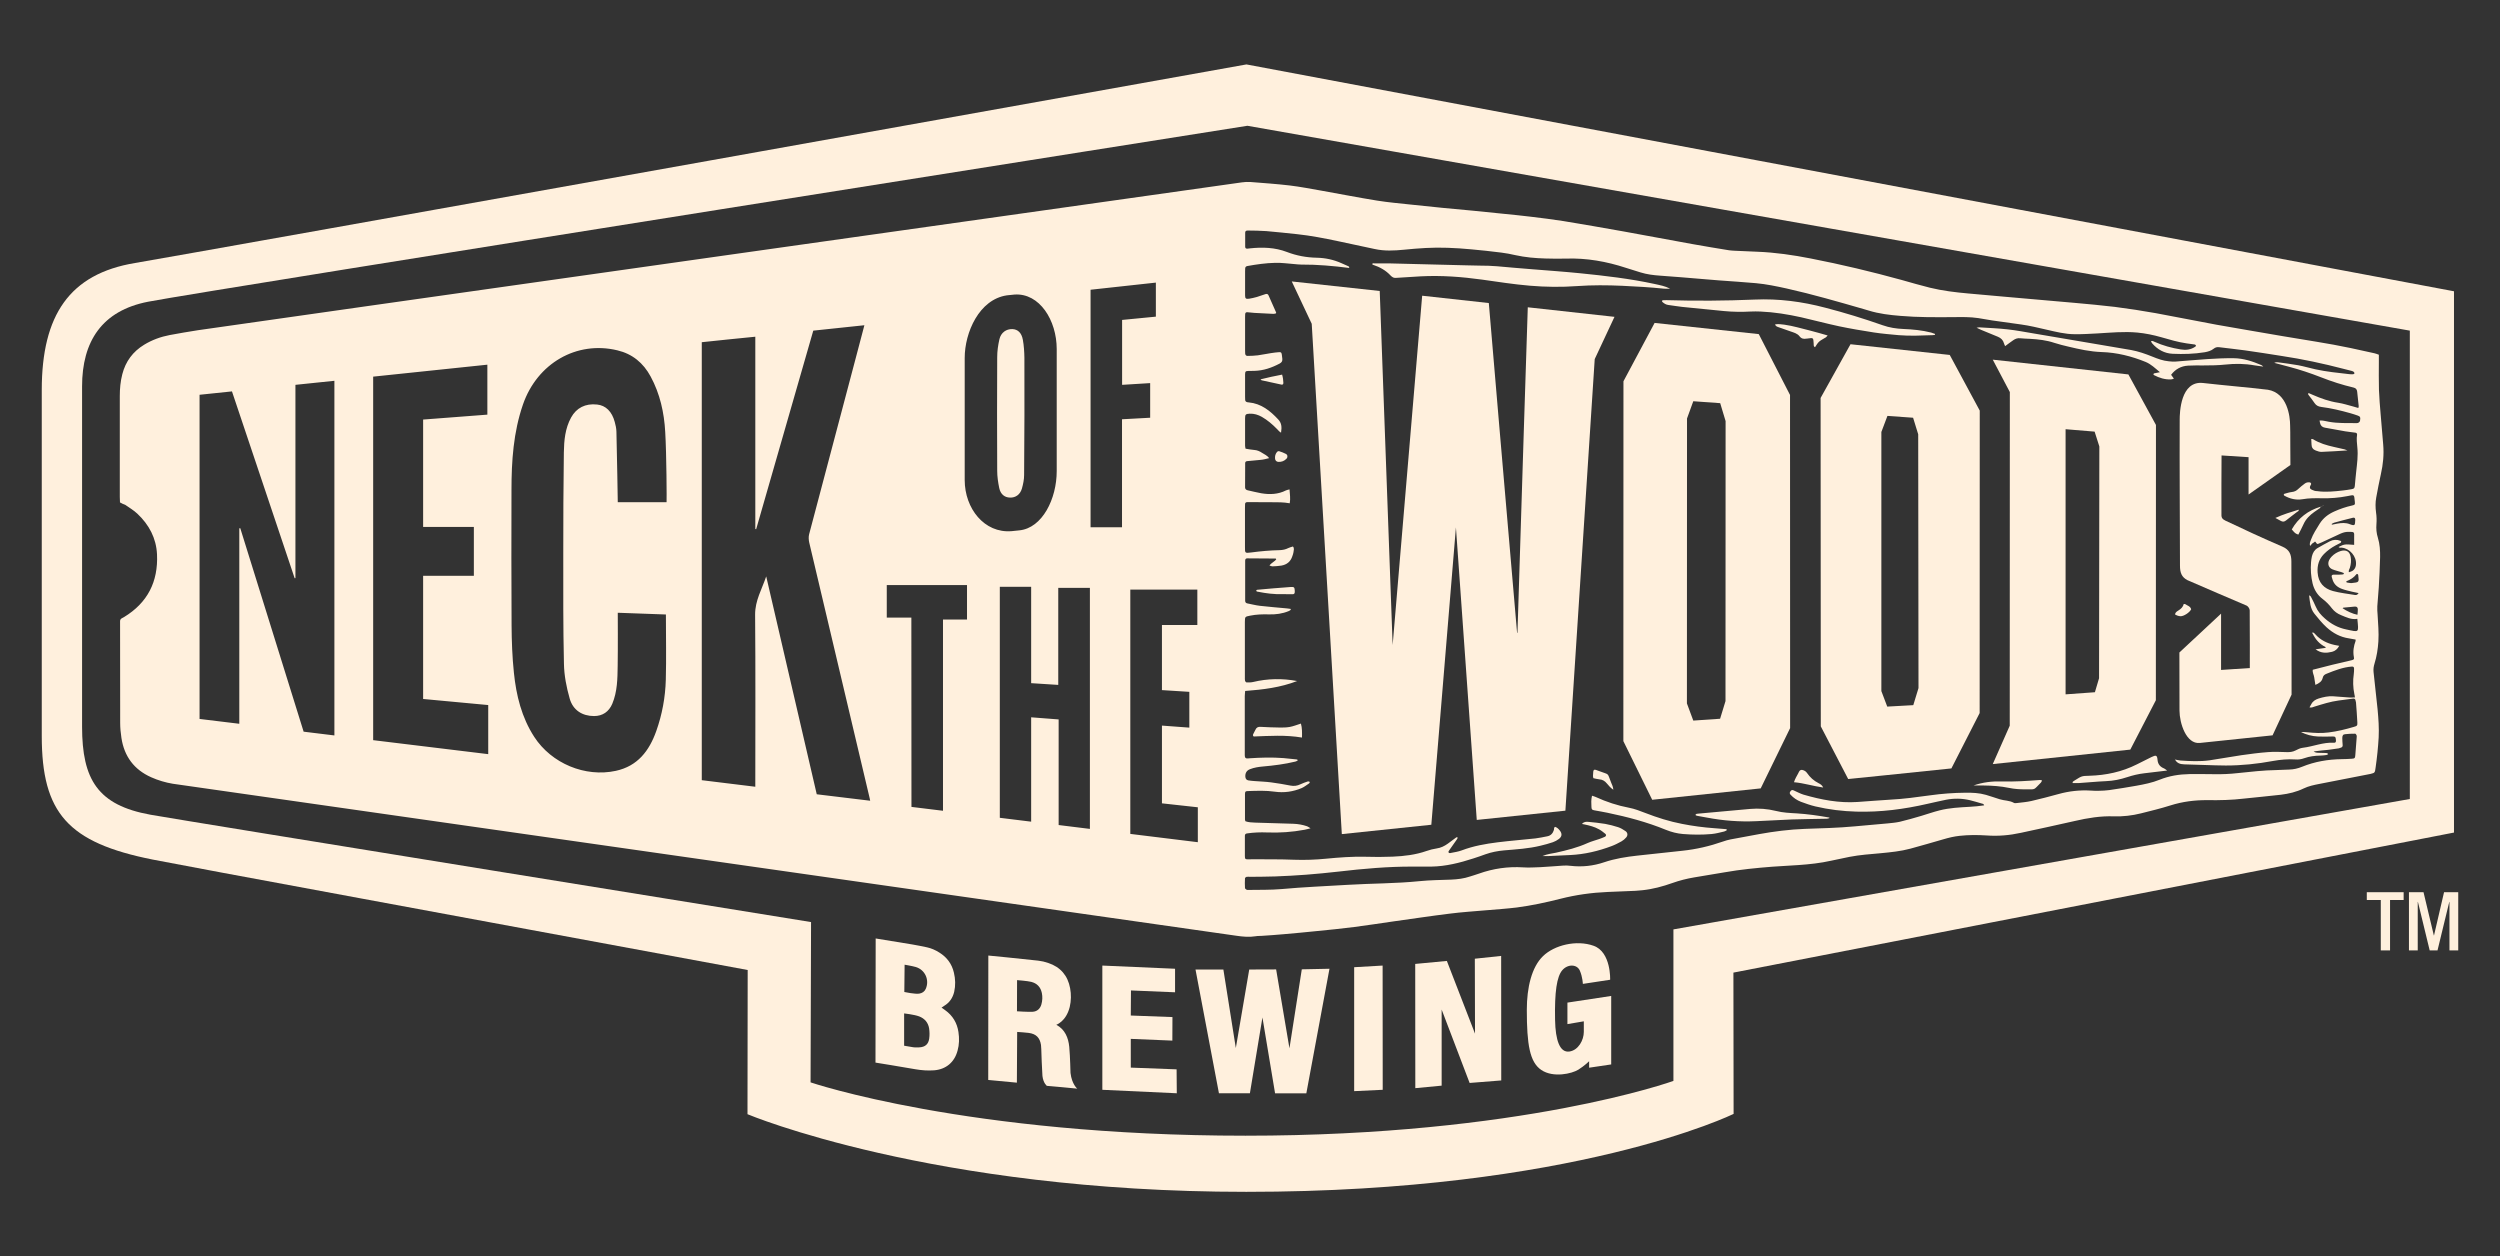<?xml version="1.0" encoding="utf-8"?>
<!-- Generator: Adobe Illustrator 23.1.1, SVG Export Plug-In . SVG Version: 6.00 Build 0)  -->
<svg version="1.1" xmlns="http://www.w3.org/2000/svg" xmlns:xlink="http://www.w3.org/1999/xlink" x="0px" y="0px"
	 viewBox="0 0 2592 1302.5" style="enable-background:new 0 0 2592 1302.5;" xml:space="preserve">
<rect x="0" y="0" width="2592" height="1302.5" fill="#333333" stroke="none"/>
<style type="text/css">
	.st0{fill:#FFF0DD;}
</style>
<g id="Layer_1">
	<g>
		<g>
			<path class="st0" d="M1062.1,371c-0.1-6.2-0.5-12.6-1.6-18.7c-1.3-7.3-5.3-10.9-10.9-11.1c-6.3-0.2-11.8,3.6-13.4,10.5
				c-1.4,6.1-2.3,12.4-2.3,18.6c-0.2,39.3-0.2,78.6,0,117.8c0,6,0.9,12,2.1,17.9c1.4,6.5,5.6,9.8,11.2,9.9
				c5.7,0.2,10.5-3.1,12.3-9.3c1.3-4.6,2.3-9.4,2.3-14.1C1062.1,470.9,1062.3,389.9,1062.1,371z"/>
			<g>
				<path class="st0" d="M976.2,1044.7c1.4,1,2.6,1.9,3.8,2.7c7.8,5.6,12.3,13.2,13.7,22.5c1,6.5,0.9,13-0.9,19.4
					c-3.2,12-11.9,19.4-24.3,20.4c-6.5,0.5-13,0-19.4-1.1c-12.8-2.3-41.4-6.9-41.4-6.9l0.2-128.7c0,0,26.8,4.3,37.9,6.2
					c5.2,0.9,10.3,1.9,15.4,3c4.5,1,8.8,2.9,12.7,5.4c7.9,4.9,13,11.8,15.1,20.8c1.6,6.6,1.8,13.3,0.3,20
					c-1.5,6.2-4.8,11.1-10.3,14.4C978.1,1043.4,977.2,1044,976.2,1044.7z M937.4,1050.7l0,33.5c0,0,3.3,0.5,8.3,1.4
					c2.4,0.5,5,0.4,7.5,0.3c5.9-0.3,9.4-3.2,10.2-9.1c0.5-3.5,0.4-7.1-0.1-10.6c-1-6-4.6-10.2-10.3-12.4
					C948,1051.9,937.4,1050.7,937.4,1050.7z M937.6,1028.5c0,0,11.2,2.4,15.4,1.7c3.1-0.5,5.5-2,6.8-4.9c4.1-9.2-0.6-19.8-10.3-22.7
					c-3.8-1.1-11.6-2.4-11.6-2.4L937.6,1028.5z"/>
				<path class="st0" d="M1054.6,1069.9c-0.1,2.8-0.3,52.6-0.3,52.6l-29.7-2.8l0.1-129c0,0,35.2,3.4,51.7,5.3
					c3.5,0.4,7,1.2,10.4,2.4c12.7,4.2,20.3,13.1,22.7,26.2c1.2,6.4,1.1,13-0.4,19.4c-3.8,15.2-13.8,18.3-13.9,18.5
					c0.1,0.2-0.2-0.1,0,0c9,4.8,12.5,13.5,13.4,22.9c0.6,5.8,0.7,11.7,1,17.6c0.2,3.1,0.1,6.3,0.3,9.4c1.4,11.9,7,16.3,7,16.3
					s-12.5-1.2-16.7-1.6c-4.4-0.4-14.8-1.3-14.8-1.3s-3.7-2.6-4.6-10.3c-0.5-5.9-1.1-24.3-1.2-27.7c0-1.5-0.1-3-0.3-4.4
					c-1.2-7.6-5.1-11.5-12.8-12.5C1062.8,1070.4,1059.1,1070.3,1054.6,1069.9z M1054.4,1048.5c0,0,11.8,0.8,16.3,0.5
					c4.6-0.3,7.7-3.1,9-7.6c1.1-3.9,1.3-7.8,0.5-11.8c-1.3-6.3-5.1-10.1-11-11.6c-4-1-14.7-1.8-14.7-1.8L1054.4,1048.5z"/>
				<polygon class="st0" points="1218.3,1028.8 1172.6,1026.9 1172.4,1052.9 1215.6,1054.5 1215.5,1078.9 1172.4,1077.1 
					1172.4,1106.9 1219.9,1108.7 1220.1,1133.5 1142.9,1129.9 1142.9,1001.1 1218.3,1004.4 				"/>
				<path class="st0" d="M775,1155.2c0,0,0.2-149.6,0.2-149.5c-285.7-53-578.8-106.9-616.9-114.5c-87.9-17.5-115-48.3-115-128.2
					c0-60.1,0-306.7,0-358.6c0-77.8,28.9-120.4,96.6-131.7c48.3-8,1152.4-205.9,1152.4-205.9l1252,235.2v561.2l-747.1,145.2
					l0.2,146.5c0,0-164.4,80.8-505.3,80.8C965.9,1235.7,775,1155.2,775,1155.2z M1293.3,130.4c0,0-1075.5,170.1-1139.6,182.4
					c-48.2,9.3-68.6,41.4-68.6,87.8c0,32.5,0,309.4,0,352.8c0,54.8,16.2,81.4,70.9,91.3c36.3,6.5,684.9,111.3,684.9,111.3
					l-0.5,166.2c0,0,162.2,55.3,450.9,55.3c286.6,0,443.7-56.8,443.7-56.8V963.6l763.5-135.2V342.8L1293.3,130.4z"/>
				<path class="st0" d="M124.4,520.9c-0.1-1.8-0.2-3.7-0.2-5.6c0-34.9,0-69.8,0-104.8c0-7.6,0.7-15.1,2.6-22.5
					c3.4-13.3,11-23.5,22.7-30.6c8.2-5,17.1-8.2,26.4-10c9.7-1.9,19.5-3.4,29.2-5c12.4-2,1075.3-152.5,1082.4-153.3
					c2.9-0.4,5.9-0.6,8.8-0.4c13.6,1.1,27.3,2,40.8,3.6c11,1.3,22,3.5,33,5.4c19.2,3.4,38.4,7.2,57.7,10.3
					c11.8,1.9,23.8,2.9,35.7,4.2c10.7,1.2,21.3,2.2,32,3.3c10.7,1,21.4,2,32,3c10.9,1.1,21.8,2.2,32.6,3.3c9,0.9,18,1.8,27,2.9
					c11.3,1.4,22.5,2.7,33.7,4.5c20.7,3.4,41.4,7,62.1,10.7c24.2,4.3,48.3,9,72.5,13.3c12.4,2.2,24.8,4.3,37.3,6.3
					c2.1,0.3,4.2,0.4,6.3,0.5c7.6,0.4,15.1,0.7,22.7,1c18.8,0.7,37.3,3.4,55.6,7c31.8,6.2,63.2,13.7,94.4,22.3
					c9.7,2.7,19.4,5.6,29.2,8c13.1,3.2,26.4,4.8,39.9,6c11.9,1.1,23.9,2.2,35.8,3.2c6.1,0.5,12.1,1.1,18.2,1.6
					c18.6,1.6,37.3,3.2,55.9,4.9c14,1.3,28.1,2.5,42,4.2c14.2,1.8,28.3,4,42.4,6.5c21.1,3.8,42.1,8.2,63.1,12
					c22.7,4.1,45.5,7.8,68.3,11.8c23.6,4.1,47.3,7.4,70.8,12.4c8.2,1.8,16.4,3.5,24.6,5.4c1.4,0.3,2.8,0.9,4.5,1.5
					c0,2.3,0,4.6,0,6.9c0,9.9-0.2,19.8,0.1,29.6c0.3,8.6,1.1,17.2,1.8,25.8c0.8,10.3,1.8,20.5,2.6,30.8c0.9,10.4-0.1,20.6-2.4,30.7
					c-1.8,8-3.3,16-4.8,24.1c-1,5.2-0.9,10.5-0.2,15.7c0.6,4,0.7,7.9,0.4,11.9c-0.4,4.9,0,9.6,1.5,14.3c2,6.5,2.4,13.3,2.3,20
					c-0.2,10.5-0.8,21-1.4,31.5c-0.4,6.5-1.1,13-1.5,19.5c-0.2,2.9,0.1,5.9,0.3,8.8c0.5,9.2,1.4,18.4,0.8,27.7
					c-0.5,7.8-1.7,15.5-4,22.9c-0.9,2.9-1.3,5.7-1,8.7c1.4,13,2.9,25.9,4.2,38.9c0.9,9.6,1.6,19.3,1.1,29c-0.6,10.5-1.7,21-3.2,31.4
					c-0.1,1-0.3,2.1-0.5,3.1c-0.3,1.3-0.9,2.3-2.3,2.6c-0.8,0.2-1.6,0.5-2.4,0.7c-17.7,3.5-35.4,7-53.2,10.4
					c-5.6,1.1-11,2.2-16.2,4.7c-7.4,3.6-15.4,5.5-23.6,6.5c-12.7,1.5-25.5,2.6-38.3,4c-12.6,1.5-25.1,1.8-37.8,1.6
					c-13.1-0.1-25.9,1.5-38.5,5.5c-10,3.2-20.2,5.6-30.4,8.2c-9.2,2.3-18.7,3.4-28.1,3.1c-13.8-0.5-27.2,1.7-40.5,4.8
					c-18.6,4.3-37.3,8.2-56,12.3c-11.8,2.6-23.7,3.6-35.7,2.7c-9.2-0.6-18.5-0.6-27.7,0.4c-5.7,0.6-11.2,1.9-16.6,3.5
					c-11.5,3.3-23,6.7-34.5,9.8c-10,2.7-20.2,3.7-30.5,4.7c-10.9,1-21.8,1.7-32.6,3.8c-6.4,1.3-12.8,2.6-19.1,4
					c-11.1,2.5-22.4,3.7-33.7,4.5c-9,0.7-18.1,1-27.1,1.7c-16.6,1.3-33.1,2.9-49.5,5.8c-10.6,1.8-21.1,3.6-31.7,5.3
					c-7.7,1.3-15.2,3.2-22.5,5.8c-10.1,3.6-20.5,6.4-31.2,7.5c-2.3,0.2-4.6,0.5-6.9,0.6c-9.7,0.4-19.3,0.8-29,1.2
					c-16.7,0.7-33.1,3-49.2,7.1c-14.9,3.8-29.9,7-45.1,9c-10.6,1.3-21.4,2-32,2.9c-12.6,1.1-25.2,1.9-37.7,3.5
					c-19.6,2.4-39.1,5.4-58.7,8.1c-13.3,1.9-26.6,4-39.9,5.7c-13.1,1.7-26.3,3-39.5,4.3c-11.3,1.2-22.6,2.2-33.9,3.2
					c-7.5,0.7-15.1,1.2-22.6,1.7c-2.1,0.2-4.2,0-6.3,0.4c-6.7,1.1-13.4,0.5-20.1-0.5c-19.1-2.8-1093.5-156.1-1102.8-157.6
					c-7.7-1.3-15.1-3.5-22.3-6.7c-17.8-7.9-28-21.7-30.9-40.8c-0.8-5.2-1.3-10.5-1.3-15.7c-0.1-34.1-0.1-68.2-0.1-102.2
					c0-1.1,0-2.1,0-3.2c0-1.4,0.7-2.4,1.9-3c0.7-0.4,1.5-0.8,2.2-1.2c24.4-14.8,35.5-36.7,34.2-65c-0.8-16.8-8.2-30.7-20.3-42.1
					c-3.8-3.6-8.4-6.3-12.7-9.3C128,522.8,126.3,522,124.4,520.9z M2395.2,566l0.1,0.2c-1.2-2.4,0-4.5,0.7-6.6
					c2.2-6,5.7-11.2,9-16.6c3.7-5.9,8.9-9.9,15.2-12.7c6-2.7,12.1-4.8,18.5-6.2c2.8-0.6,3.1-1,2.8-3.9c-0.9-7.9,0-7.3-7.9-5.8
					c-8.7,1.7-17.5,2.4-26.3,2.2c-6.7-0.1-13.4-0.2-20.1,1c-6.6,1.1-13-0.4-18.8-3.7c-0.3-0.2-0.6-0.6-0.6-1c0-0.3,0.3-0.9,0.6-0.9
					c2.6-0.7,5.2-1.6,7.9-1.9c2.7-0.3,4.7-1.3,6.6-3.2c2.1-2.1,4.5-3.8,6.8-5.6c1.4-1,3-1.4,4.8-1.2c1.2,0.1,2,1.1,1.6,2.1
					c-0.7,1.5-2,3.2-0.6,4.6c1.1,1.1,2.9,1.5,4.4,2.1c0.8,0.3,1.7,0.2,2.5,0.3c9,1.3,18,0.3,27-0.7c2.9-0.3,5.8-0.8,8.7-1.3
					c2.7-0.5,3.1-1,3.4-3.7c0.5-4.8,0.8-9.6,1.4-14.4c0.9-8.4,2.1-16.7,1.2-25.1c-0.4-4.4-1-8.8-0.3-13.2c0.2-1.2-0.5-2-1.7-2.2
					c-3.5-0.5-7.1-0.8-10.6-1.4c-7-1.2-14-2.6-21.1-3.8c-2.8-0.5-4.4-2.1-5-4.9c-0.2-0.8-0.3-1.6-0.5-2.5l-0.2,0
					c1.2,0,2.5-0.1,3.7,0.1c2.1,0.3,4.1,0.8,6.2,1.2c9.4,1.7,18.9,1.3,28.3,1.4c0.6,0,1.3,0,1.9-0.2c0.7-0.3,1.4-0.9,1.8-1.5
					c0.3-0.5,0.3-1.2,0.4-1.8c0.4-2.7,0-3.4-2.4-4.3c-2.6-0.9-5.2-1.8-7.8-2.5c-9.9-2.8-19.9-5.2-30.2-6.5c-2.9-0.4-5.1-1.4-6.8-3.9
					c-1.8-2.8-4-5.4-6-8.1c-0.4-0.6-1.3-1.2-0.3-2.4c1.4,0.6,2.9,1.2,4.4,1.9c8.5,3.7,17.1,6.8,26.4,8.2c5.2,0.8,10.2,2.5,15.3,3.8
					c1.8,0.5,3.6,1.1,5.5,1.6c0.2-0.8,0.5-1.4,0.4-2c-0.5-5-1.1-10-1.6-15c-0.3-2.3-1.3-3.6-3.8-4.2c-11.5-2.7-22.7-6.3-33.6-10.6
					c-11-4.3-22.1-8-33.5-11c-5-1.3-10-2.7-15.1-4c1.3-0.6,2.5-0.8,3.7-0.6c7.1,1,14.2,1.8,21.2,3.1c6,1.1,11.8,2.9,17.8,4.2
					c11.5,2.5,23.2,3.7,34.9,5c1.5,0.2,2.9,0.2,4.4,0.1c0.4,0,1.2-0.6,1.2-1c0-0.5-0.4-1.2-0.8-1.5c-0.7-0.5-1.5-0.8-2.3-1
					c-2.6-0.7-5.3-1.3-7.9-2c-21.4-5.6-42.9-10.2-64.8-13.5c-12.5-1.9-24.9-4-37.4-5.7c-8.9-1.3-18-2.1-26.9-3.3
					c-2.3-0.3-4.1,0.1-5.8,1.5c-2.7,2.2-6,3.1-9.3,3.7c-11,1.8-22.2,2.1-33.3,1.6c-8.6-0.4-15.7-4.4-21.3-10.9
					c-0.5-0.6-0.8-1.4-1.2-2.1c1.6-0.8,2.6,0.2,3.7,0.6c8.7,3.9,17.8,6.4,27.2,7.9c5.4,0.9,10.5,0.3,15.1-2.9c0.3-0.2,0.8-0.8,0.7-1
					c-0.2-0.5-0.6-1.1-1.1-1.2c-2.9-0.5-5.8-0.8-8.7-1.2c-9-1.3-17.6-3.9-26.3-6.4c-8.1-2.3-16.3-4-24.7-4.8
					c-13.9-1.3-27.7,0.1-41.6,0.9c-7.8,0.4-15.5,0.9-23.3,0.8c-9.9,0-19.6-2.5-29.2-4.7c-8.8-2-17.6-4.2-26.5-5.4
					c-10-1.3-20-2.7-30-4.2c-4.8-0.7-9.5-1.7-14.3-2.4c-8.6-1.3-17.2-1.1-25.8-1c-18.3,0.1-36.6,0.3-54.9-1.3
					c-11.1-0.9-22.2-2.2-32.9-5.5c-1.8-0.6-3.6-1.1-5.4-1.6c-26.4-7.6-52.9-15.3-79.7-21.3c-10.5-2.3-21-4.5-31.7-5.5
					c-12.8-1.2-25.6-1.9-38.4-2.9c-6.1-0.5-12.2-1-18.2-1.5c-14.2-1.2-28.5-2.4-42.8-3.4c-7-0.5-13.8-1.3-20.5-3.4
					c-5-1.6-10-3.1-15-4.7c-20.1-6.6-40.7-10.3-62-9.6c-7.1,0.2-14.3,0.1-21.5-0.1c-10.5-0.3-21-1.2-31.3-3.5
					c-4.7-1.1-9.5-2-14.3-2.6c-10.4-1.3-20.9-2.5-31.3-3.4c-8.2-0.8-16.4-1.3-24.5-1.6c-15.2-0.6-30.3,0.5-45.3,2
					c-10.1,1-20.1,1.5-30.2-0.7c-12.9-2.8-25.9-5.6-38.8-8.3c-13.8-2.9-27.6-5.6-41.6-7.1c-10.7-1.1-21.3-2.3-32-3.2
					c-6.5-0.5-13-0.5-19.5-0.6c-1.6,0-2.5,0.7-2.5,2.2c-0.1,4.8-0.1,9.7,0,14.5c0,1.7,0.8,2.2,2.4,2.1c0.8-0.1,1.7-0.3,2.5-0.3
					c13.1-1.4,26-1,38.5,3.8c9.9,3.8,20.2,5.7,30.8,5.9c8.9,0.2,17.5,2,25.7,5.7c2.1,1,4.2,1.8,6.3,2.8c0.8,0.4,2,0.5,1.6,2.1
					c-16.5-2.1-33-3.6-49.7-3.5c-2.3,0-4.6-0.3-6.9-0.5c-6.7-0.5-13.4-1.5-20.1-1.3c-9.7,0.2-19.3,1.6-28.8,3.3
					c-1.5,0.3-2.2,1-2.3,2.5c0,1.1-0.1,2.1-0.1,3.2c0,8.2,0,16.4,0,24.6c0,3.4,0.8,4.1,4.2,3.6c2.7-0.4,5.4-1.1,8-1.8c3-0.9,6-2,9-3
					c1.4-0.4,2.5-0.1,3.1,1.3c2.7,5.9,5.3,11.9,7.9,17.8c0.1,0.2-0.1,0.4-0.2,0.9c-0.9,0.2-1.8,0.6-2.8,0.5c-6.5-0.3-13-0.6-19.5-1
					c-2.5-0.2-5-0.5-7.5-0.7c-1.2-0.1-2,0.6-2.1,1.9c-0.1,1-0.1,2.1-0.1,3.1c0,11.6,0,23.1,0,34.7c0,1.1,0,2.1,0.1,3.2
					c0.1,1.5,1,2.4,2.4,2.4c3.6-0.1,7.1-0.1,10.7-0.6c6-0.8,12-2.2,18-2.9c7.5-0.8,6.4-1.1,7.4,6.3c0.3,2.4-0.5,3.9-2.7,5.1
					c-8.3,4.4-16.9,7.4-26.4,7.6c-2.1,0-4.2,0-6.3,0.1c-2.7,0.1-3.1,0.6-3.2,3.5c0,0.6,0,1.3,0,1.9c0,7.2,0,14.3,0,21.5
					c0,1.1,0,2.1,0.1,3.2c0.1,1.2,0.8,1.9,1.9,2.2c0.6,0.2,1.2,0.3,1.9,0.3c12.8,1.2,22.1,8.7,30.4,17.6c3.4,3.6,4,7.5,3,13.8
					c-1.8-1-2.9-2.5-4.2-3.8c-4.7-4.8-9.8-9.2-15.7-12.6c-3.9-2.2-8.1-3.5-12.6-3.3c-4.1,0.2-4.8,0.8-4.8,4.8
					c-0.1,9.5,0,18.9,0,28.4c0,1,0.3,2,0.5,3.1c3.1,0.5,6,1.1,8.9,1.3c3.1,0.2,5.7,1.3,8.2,3c2.3,1.6,5.2,2.5,7.3,5.5
					c-3.3,0.8-6.1,1.6-9,1.8c-4.6,0.4-9.2,0.9-13.8,1.3c-1.2,0.1-2,0.8-2,2c-0.1,8.4-0.1,16.8-0.1,25.2c0,1.7,1,2.6,2.6,3
					c4.7,1,9.4,2.3,14.1,3.1c8.9,1.5,17.6,1.2,25.8-3c1-0.5,2.2-0.6,3.6-1c0.3,5,1.1,9.5,0.2,14.4c-6.5-1.2-12.8-1.1-19-1.1
					c-7.8,0-15.6-0.1-23.3-0.1c-0.6,0-1.3-0.1-1.9,0c-1.2,0.1-2,0.6-2.1,1.9c-0.1,1.5-0.1,2.9-0.1,4.4c0,13.5,0,26.9,0,40.4
					c0,6-0.2,6.4,6.4,5.5c9.8-1.3,19.6-2.2,29.5-2.4c3.2-0.1,6.2-0.7,9.1-2.2c1.5-0.7,3.1-1.1,4.7-1.6c1.7,1.8,0.8,3.9,0.6,5.9
					c-0.2,1.4-0.7,2.8-1.2,4.2c-1.8,5.6-5.7,8.7-11.3,9.7c-3.1,0.5-6.3,0.7-9.4,0.8c-0.9,0-1.8-0.5-3-0.9c2.1-2.9,5.3-4,7-6.4
					c-0.3-0.5-0.4-0.8-0.5-0.8c-9.9-0.1-19.8-0.2-29.6-0.2c-1.4,0-2.1,0.8-2.1,2.5c0,13.7,0,27.3,0,41c0,0.2,0,0.4,0,0.6
					c0.1,1.4,0.7,2.3,2.2,2.6c4.3,0.8,8.6,2,13,2.5c9.4,1.1,18.8,1.8,28.2,2.7c1.2,0.1,2.5,0.3,3.7,0.5c0.1,0,0.3,0.9,0.1,1
					c-0.6,0.5-1.3,1-2.1,1.3c-6.5,2.7-13.4,3.6-20.4,3.4c-6.5-0.2-13,0-19.5,1.3c-5.4,1.1-5.4,1-5.5,6.4c0,19.1,0,38.3,0,57.4
					c0,1.3-0.1,2.6,0.2,3.8c0.2,0.7,1,1.6,1.5,1.6c2.3,0.1,4.6,0.1,6.8-0.4c15.1-3.6,30.3-3.9,45.7-1c-17.2,6.7-35.4,8.9-53.9,10.3
					c-0.1,2-0.4,3.6-0.4,5.3c0,19.8,0,39.5,0,59.3c0,1.3-0.1,2.6,0.2,3.8c0.1,0.6,0.9,1.4,1.6,1.5c1,0.2,2.1,0,3.1-0.1
					c11.8-0.8,23.5-1.1,35.3-0.2c4.6,0.4,9.2,0.9,13.8,1.4c0.3,0,0.6,0.4,0.9,0.6c-0.1,0.2-0.1,0.5-0.2,0.6c-0.7,0.4-1.5,0.8-2.2,1
					c-11.1,2.7-22.3,4.1-33.6,5.1c-4.6,0.4-9.2,1.1-13.5,2.8c-3.6,1.4-5.1,4.2-4.8,8c0.2,1.9,1.1,3.2,3,3.6c2.1,0.4,4.2,0.5,6.3,0.7
					c5.9,0.5,11.8,0.6,17.6,1.4c6.7,0.8,13.3,2.1,19.9,3.3c3.6,0.7,7,0.3,10.4-1.4c2.4-1.2,5-2,7.6-2.9c0.6-0.2,1.4,0.3,2.1,0.5
					c-0.3,0.5-0.4,1.3-0.9,1.6c-2.4,1.6-4.8,3.5-7.4,4.7c-9.1,3.9-18.5,5.2-28.4,3.8c-4.4-0.6-8.8-0.9-13.2-0.9
					c-4.8-0.1-9.7,0.2-14.5,0.3c-2.4,0.1-2.8,0.4-2.9,3c0,8.8,0,17.7,0,26.5c0,0.6,0.3,1.2,0.5,1.8c3.3,1.2,6.6,1.2,10,1.4
					c13.2,0.4,26.5,0.8,39.7,1.2c4.9,0.2,9.6,1,14.2,2.6c1.1,0.4,2,1.2,3.6,2.1c-2.6,0.6-4.4,1.2-6.2,1.5
					c-12.9,2.4-25.8,3.3-38.9,2.8c-6.9-0.3-13.9,0-20.8,1c-1.5,0.2-2.2,1-2.2,2.5c0,6.9-0.1,13.9,0,20.8c0,3.3,0.4,3.6,3.7,3.6
					c1.3,0,2.5-0.1,3.8-0.1c14.5,0.1,29-0.1,43.5,0.5c11.2,0.4,22.3,0,33.4-1.1c13.4-1.3,26.8-2.3,40.3-2c9.5,0.3,18.9,0.3,28.4-0.1
					c12-0.5,23.9-1.9,35.3-5.9c3.4-1.2,6.9-2.1,10.4-2.6c4.3-0.6,8-2.4,11.5-4.9c2.7-2,5.4-4,8.1-6c0.6-0.4,1.2-1.3,2.3-0.3
					c-0.3,0.7-0.6,1.5-1.1,2.1c-2.5,3.6-5.1,7.2-7.6,10.8c-0.5,0.6-1.1,1.6-0.9,2.2c0.4,1.3,1.8,0.9,2.7,0.7c3.7-0.7,7.5-1.3,11-2.6
					c12.1-4.6,24.7-6.8,37.4-8.4c12.9-1.6,25.9-2.6,38.9-4c4.2-0.5,8.3-1.4,12.4-2.2c3.7-0.7,5.8-3.1,6.9-6.6
					c0.3-1.1-0.2-2.6,1.3-3.2c2.1,0.7,3.6,2.2,4.9,3.9c2.5,3.3,2.2,6.2-1.1,8.7c-1.8,1.4-3.9,2.5-6.1,3.3c-4.2,1.4-8.4,2.6-12.7,3.6
					c-12.5,3.1-25.3,3.8-38.1,4.9c-6.5,0.6-12.9,1.8-19.1,4c-4.2,1.5-8.3,3-12.5,4.3c-14.2,4.6-28.7,8.3-43.8,8.5
					c-6.3,0.1-12.6,0-18.9,0c-25.9-0.1-51.7,2.2-77.4,5.2c-11.1,1.3-22.2,2.3-33.3,3.2c-10.7,0.8-21.4,1.4-32.1,1.8
					c-8.6,0.3-17.2,0.3-25.9,0.4c-1.3,0-2.5-0.2-3.8,0c-0.6,0.1-1.6,0.9-1.7,1.5c-0.2,3.4-0.2,6.7,0,10.1c0,0.6,0.9,1.3,1.5,1.7
					c0.5,0.3,1.2,0.3,1.8,0.3c11.6-0.2,23.2,0.1,34.7-0.9c22.8-2.1,45.7-3,68.6-4.4c24.8-1.5,49.6-1.3,74.3-3.8
					c10.9-1.1,21.8-1.2,32.8-1.6c6.8-0.3,13.4-1.1,19.8-3.3c3-1,6-1.8,9-2.9c14.9-5.3,30.1-7.5,45.9-6.5c5.9,0.4,11.8,0,17.7-0.2
					c7.8-0.4,15.5-1.1,23.3-1.6c2.7-0.2,5.5-0.2,8.2,0.2c11.9,1.4,23.6,0.1,34.8-3.7c11.2-3.8,22.8-5.6,34.5-6.9
					c15.5-1.6,30.9-3.4,46.4-5c14.5-1.5,28.6-4.8,42.3-9.6c2.6-0.9,5.2-1.7,7.9-2.2c9.9-1.9,19.8-3.7,29.7-5.5
					c15.5-2.8,31.2-4.8,47-5.4c17.2-0.6,34.5-1,51.7-2.6c11.5-1.1,23-2,34.6-3.1c4.2-0.4,8.4-0.8,12.5-1.7c7.3-1.7,14.6-3.9,21.9-6
					c6.5-1.9,12.8-4.2,19.3-5.8c10.2-2.6,20.8-3.1,31.3-3.7c5-0.3,9.9-0.7,14.9-1.5c-0.4-1.5-1.6-1.7-2.5-1.9
					c-4-1.2-8.1-2.4-12.1-3.4c-8.3-2-16.7-2.1-25-0.5c-6.4,1.3-12.7,2.8-19.1,4.2c-24.3,5.6-48.8,8.8-73.8,8.1
					c-14.3-0.4-28.5-2.1-42.5-5.4c-5.1-1.2-10.1-3-15-4.8c-4.1-1.6-7.8-4.1-10.8-7.4c-1-1.1-1-2.2-0.1-3.4c1.1-1.4,1.7-1.7,3.2-1.1
					c3.5,1.5,6.8,3.4,10.4,4.5c18.3,5.3,36.8,8.9,55.9,7.6c11.3-0.7,22.6-1.8,34-2.4c13.9-0.7,27.6-2.6,41.4-4.5
					c12.1-1.7,24.3-2.6,36.5-2.7c7.1-0.1,14.3,0.2,21.3,2.2c4.8,1.4,9.6,3.1,14.4,4.6c4.8,1.5,10,1.1,14.6,3.7
					c0.8,0.5,2.1,0.3,3.1,0.2c5-0.6,10.1-1,15-2.1c9.4-2.2,18.8-4.6,28.1-7.2c11.1-3.1,22.3-4.3,33.7-3.6c2.7,0.2,5.5,0.3,8.2,0.2
					c3.6-0.1,7.2-0.2,10.7-0.7c9.4-1.4,18.7-2.8,28-4.5c8.3-1.5,16.5-3.1,24.4-6.3c9.9-4,20.2-5.6,30.8-5.8c8.8-0.1,17.7,0,26.5,0.1
					c7.8,0.1,15.5-0.2,23.3-1.1c13.6-1.4,27.2-3,40.9-3.2c4.2,0,8.4-0.5,12.6-0.5c4.7-0.1,9.1-1.1,13.5-2.9
					c13.2-5.4,27-7.7,41.2-7.9c3.4,0,6.7-0.2,10.1-0.4c3.2-0.2,3.7-0.6,3.9-3.7c0.5-6.1,0.9-12.2,1.4-18.2c0.1-0.8,0.2-1.8-0.1-2.5
					c-0.2-0.6-1-1.6-1.5-1.6c-3.4,0-6.7,0.1-10.1,0.5c-2.4,0.2-3.1,1.2-3.2,3.9c0,2.5,0.2,5,0.4,7.6c0.1,1.2-0.6,2-1.6,2.4
					c-0.8,0.3-1.6,0.6-2.4,0.8c-3.5,0.5-7.1,1.1-10.6,1.5c-4.9,0.5-9.8,0.9-15.5,1.7c1.8,1.3,3.1,1.3,4.3,1.4c1.3,0,2.5,0.1,3.8,0.1
					c1.3,0,2.5,0,3.8,0.1c1.1,0.1,2.4-0.2,3.2,1.2c-0.7,0.4-1.2,0.8-1.8,0.9c-2.1,0.3-4.2,0.6-6.3,0.6c-5.7,0.1-11.3,0.8-16.7,2.7
					c-3,1.1-6.1,1.6-9.3,1.3c-7.8-0.5-15.5,0.2-23.2,1.6c-16.2,3-32.4,4.7-48.9,4.7c-14.3-0.1-28.6-0.9-42.9-1.2
					c-4.5-0.1-7.7-1.2-9.8-5.1l0.2,0.1c1.8,0.3,3.7,0.9,5.5,1c10.1,0.7,20.2,1.2,30.2-0.2c11-1.6,22-3.7,33-5.3
					c9.1-1.3,18.3-2.5,27.5-3.2c6.5-0.5,13-0.2,19.5,0c3.2,0.1,6.2-0.2,9.1-1.7c2.4-1.3,5-2.5,7.6-2.8c10.8-1.3,21.1-5.9,32.2-5.2
					c1.8,0.1,2.3-0.8,2.1-2.9c-0.3-3.3-0.7-3.6-3.8-3.6c-5,0.1-10.1,0.3-15.1,0c-6.1-0.3-11.9-1.9-17.4-4.6c2.1-0.2,4.1,0,6.2,0.2
					c7.6,0.8,15.1,1.2,22.7,0.2c8.8-1.1,17.3-3.2,25.8-5.7c3.5-1,4-1.3,3.8-4.7c-0.3-6.9-0.9-13.8-1.4-20.7
					c-0.1-0.8-0.4-1.6-0.6-2.5c-0.3-1.2-1.2-1.7-2.4-1.5c-5,0.6-10,1.3-15,2c-8.6,1.1-16.8,3.8-25,6.3c-1.6,0.5-3.1,1.4-5.2,0.8
					c0.7-1.2,1.3-2.1,1.8-3.2c1.6-3.2,4.3-4.9,7.7-6c4.9-1.5,9.8-2.6,14.9-2.3c5.9,0.4,11.7,0.9,17.6,1.3c1.6,0.1,3.2-0.1,5.1-0.1
					c-0.2-1.5-0.3-2.5-0.6-3.5c-1.4-6.9-1.6-13.8-0.6-20.7c0.3-1.9,0.3-3.8,0.3-5.7c0-1.6-0.7-2.2-2.4-2.1c-9.1,0.7-17.6,4-26,7.4
					c-2.1,0.8-3.6,1.9-4.1,4.3c-0.9,3.9-3.9,5.7-7.6,7.3c-0.4-2.8-0.9-5.2-1.2-7.7c-0.3-2.6-2-5-1.5-8c7-1.8,13.7-3.5,20.4-5.2
					c6.5-1.6,13.1-3,19.6-4.6c2.6-0.6,3.1-1.1,2.6-3.4c-1.1-5.8-0.2-11.3,1.8-16.7c0.1-0.4,0-0.8,0-1.4c-2.2-0.4-4.5-0.9-6.7-1.2
					c-9.1-1.3-16.7-5.4-23.4-11.5c-4.7-4.3-8.6-9.2-12.6-14.1c-4.5-5.6-4.6-12.2-5.5-19c1.7,0.4,1.9,1.5,2.4,2.4
					c1.5,3,3.1,6,4.4,9.1c2.1,5,5.5,8.9,9.5,12.4c6.4,5.7,13.7,9.7,22.2,11.4c13.8,2.9,12.9,3.9,11.5-11c-6.1,1.1-11.4-1.6-16.8-3.8
					c-3.8-1.5-7-3.8-9.5-7c-2.8-3.7-6-7-9.7-9.8c-5.4-4-8.8-9.6-10.4-16.1c-1.7-7.2-2.2-14.5-1.6-21.9c0.2-2.1,0.4-4.2,0.9-6.2
					c0.9-3.6,2.6-6.7,5.9-8.6c4.2-2.4,8.4-4.8,12.7-7c3.5-1.8,7.3-2,11-0.5c0.3,0.1,0.9,0.6,0.8,0.8c-0.2,0.5-0.4,1.2-0.9,1.4
					c-1.6,0.9-3.4,1.7-5,2.6c-4.4,2.4-8.5,5.3-12.1,9c-5.1,5.3-7,11.6-6.5,19c0.7,10.6,6.5,16.7,16,19.3c7.5,2,15.3,2.8,22.9,4.1
					c1.4,0.2,2.6-0.4,3.6-2c-2.5-0.5-4.6-0.9-6.6-1.4c-3.5-0.9-7-1.6-10.3-2.8c-4.6-1.6-8.2-4.4-9.9-9.1c-2.1-5.8-1.5-6,3.8-5.8
					c2.1,0.1,4.2-0.1,6.3-0.2c0.4,0,0.8-0.2,1.2-0.4c0.1-0.1,0.1-0.4,0.2-0.6c0-0.2,0-0.5-0.1-0.5c-0.7-0.3-1.5-0.6-2.3-0.9
					c-3.2-1-6.5-1.7-9.6-3c-3.9-1.7-5.1-5.7-3.2-9.6c0.6-1.3,1.6-2.5,2.6-3.6c2.7-2.8,5.9-4.7,9.6-5.8c5.5-1.5,9.1,0.6,10.1,6.2
					c0.7,3.8,0.3,7.5-0.8,11.2c-0.5,1.5-1.6,2.9-1.1,4.7c3.3-1,4.2-1.5,5.4-2.9c1.3-1.5,1.9-3.3,2-5.2c0.7-8.3-6.4-16.6-14.8-17.4
					c-1-0.1-2.3,0.5-3.3-0.7c6.2-3,6.2-3,16.2-2.2c0-2.5,0-5,0-7.5c0.1-6.1,0.6-6-6.3-6c-2.8,0-5.4,0.8-7.9,1.9
					c-6.5,3-12.9,6-19.4,9c-1.3,0.6-2.7,1.2-4.1,1.7c-0.4,0.1-1.1-0.4-1.4-0.8c-1.4-2.1-1.4-2.1-2.5-0.8
					C2397.5,563,2396.4,564.5,2395.2,566z M2417.4,543.3c0.1,0.2,0.2,0.5,0.4,0.7c1.8-0.4,3.6-0.7,5.5-1.1c4.4-0.8,8.9-1.1,13,0.6
					c6,2.3,5.2,0.3,5.6-4.2c0-0.2,0-0.4,0-0.6c0-1.5-0.8-2.3-2.4-1.9c-6.5,1.6-13,3.3-19.4,5.1
					C2419.1,542.1,2418.3,542.8,2417.4,543.3z M2444.2,637.4c0.2-1.9,0.4-3.7,0.4-5.5c0-2.1-1-3.1-3.1-3c-3.9,0.3-7.8,0.7-11.8,1.1
					c-0.3,0-0.6,0.4-0.9,0.6C2433,633.6,2439.4,636.5,2444.2,637.4z M2432.6,602.7c0.1,0.4,0.2,0.8,0.4,1.2c1.8,0.2,3.7,0.8,5.4,0.6
					c7.5-0.8,7.6-0.7,6.6-8.3c-0.1-0.9-1.3-1.5-1.8-0.9C2440.5,598.8,2436.8,601.1,2432.6,602.7z M1715.4,294.4
					c-25.5-5.5-51.4-8.5-77.3-11.1c-16.7-1.7-33.5-2.8-50.3-4.2c-6.1-0.5-12.2-1-18.2-1.5c-11.7-1.1-23.4-2.3-35.2-2.2
					c-4.6,0-9.3-0.2-13.9-0.3c-26.5-0.7-53-1.4-79.5-2c-5.3-0.1-10.5-0.1-15.8,0c-0.8,0-2.1-0.6-2.6,0.8c0.4,0.3,0.7,0.5,1.1,0.7
					c6.9,2.3,13.1,5.7,18.1,11.1c0.4,0.5,0.9,0.8,1.4,1.2c1.2,1,2.6,1.3,4.1,1.2c8.6-0.6,17.2-1.1,25.8-1.6
					c21.3-1.1,42.5,0.5,63.5,3.4c16.4,2.3,32.8,4.9,49.4,6.3c16.4,1.4,32.8,1.6,49.2,0.4c15.6-1.1,31.1-1,46.7-0.3
					c14.5,0.7,29,1.5,43.4,3c2.1,0.2,4.2,0,6.3,0C1726.4,296.6,1720.9,295.6,1715.4,294.4z M2006.2,346.2c-1.3-0.5-2.6-1-4-1.4
					c-9.4-2.4-19-3.3-28.7-3.7c-7.4-0.3-14.6-1.4-21.6-3.9c-19.6-6.9-39.5-13-59.6-18.2c-23.9-6.3-48.2-9.5-73-8.4
					c-30.5,1.3-61,1.5-91.5,0.6c-1.3,0-2.5,0-3.8,0.1c-0.3,0-0.8,0.4-0.8,0.7c-0.1,0.3,0.1,0.8,0.4,1.1c1.7,1.5,3.6,2.8,6.1,3.1
					c4.8,0.6,9.6,1.5,14.4,2c14.4,1.5,28.9,2.8,43.3,4.3c9.2,0.9,18.5,1,27.7,0.5c3.4-0.1,6.7-0.2,10.1,0c14.3,0.6,28.4,2.9,42.4,6
					c13.1,3,26.1,6.5,39.2,9.3c11.9,2.5,23.9,4.5,36,6.4c8.5,1.3,17.1,2,25.7,2.8c11.8,1,23.5,0.4,35.3,0c0.8,0,1.7-0.2,2.5-0.3
					C2006.1,346.9,2006.1,346.6,2006.2,346.2z M2087.4,352.7c2.2-1.5,4.4-2.3,7.1-2c3.3,0.4,6.7,0.4,10.1,0.6
					c8.6,0.5,17.1,1.4,25.4,4.2c4.8,1.6,9.7,2.7,14.6,3.9c11.2,2.7,22.6,5.2,34.2,5.6c16,0.5,31.2,4.3,45.9,10.3
					c5.5,2.3,9.7,6.4,14.7,10.6c-2.5,0.5-4.2,0.8-6,1.2c-0.3,0.1-0.7,0.5-0.7,0.9c-0.1,0.3,0.2,0.8,0.5,0.9
					c5.5,2.9,11.2,4.7,17.5,4.5c1,0,1.9-0.4,3.2-0.8c-1.1-1.5-1.9-2.7-2.9-4c4.5-5.9,10.4-9.1,17.7-9.5c5.2-0.3,10.5-0.2,15.8-0.2
					c7.6,0,15.1-0.1,22.7-0.9c10.1-1.1,20.2-1,30.2,0.8c2.8,0.5,5.6,0.8,9.2,1.3c-1.1-0.9-1.5-1.4-2.1-1.6c-9.1-3.9-18.5-7-28.6-7.1
					c-9-0.1-18.1,0.3-27.1,0.9c-11.1,0.7-22.2,1.8-33.3,2.6c-2.3,0.2-4.6-0.1-6.9-0.3c-5.9-0.5-11.5-2.6-16.9-4.8
					c-7.2-2.9-14.5-5.5-22.2-6.9c-14.9-2.6-29.8-5.1-44.7-7.6c-18.6-3.2-37.3-6.4-55.9-9.5c-9.1-1.5-18.2-3.3-27.4-4.3
					c-9.8-1.1-19.7-1.5-29.6-2.1c-0.5,0-1.1,0.2-2.6,0.4c2.1,1,3.4,1.6,4.7,2.2c5.8,2.4,11.7,4.8,17.5,7.2c3.1,1.3,5.3,3.4,6.2,6.7
					c0.2,0.8,0.6,1.5,1.2,3C2081.9,356.5,2084.7,354.7,2087.4,352.7z M1790.1,859.7c-4.2-0.3-8.3-0.7-12.5-1
					c-11.3-0.8-22.6-2.3-33.7-4.5c-13-2.5-25.6-6.5-38-11.3c-5.5-2.1-11-4.3-16.8-5.4c-12.1-2.3-23.6-6.1-34.7-11.2
					c-1.1-0.5-2.3-0.8-3.8-1.3c-1,4.1-0.8,7.8-0.6,11.5c0.1,2.7,0.5,3.2,3.3,3.7c4.3,0.8,8.7,1.5,13,2.4c20.8,4.3,41.3,9.7,61,17.8
					c5.7,2.3,11.6,3.8,17.7,4.3c9.9,0.8,19.8,0.9,29.6,0c4.4-0.4,8.7-1.6,13-2.6c1-0.2,1.8-0.9,2.7-1.3
					C1790.2,860.4,1790.1,860.1,1790.1,859.7z M1759.4,845.8c3.5,0.7,7,1.2,10.5,1.9c16.8,3.2,33.8,4.5,50.8,3.7
					c12.4-0.6,24.8-1.3,37.2-1.8c10.9-0.4,21.9-0.4,32.8-0.7c2.1,0,4.2,0.2,6.2-0.8c-0.2-0.3-0.3-0.5-0.5-0.5
					c-11.2-2-22.4-3.6-33.7-4.3c-7.1-0.4-14.3-0.7-21.3-2.5c-8.9-2.2-17.8-2.9-26.9-2.1c-18,1.6-36,3.3-54,4.9c-1,0.1-2.2,0-2.7,1.4
					C1758.4,845.4,1758.9,845.7,1759.4,845.8z M1642.9,854.8c5.1,1.1,10.3,2.4,14.9,5c2.4,1.3,4.5,3,6.6,4.7
					c1.2,0.9,0.9,2.5-0.5,3.1c-1.9,0.9-3.9,1.6-5.8,2.3c-4,1.4-8.1,2.4-11.9,4.1c-10.6,4.8-21.8,7.6-33.1,10.1
					c-4.2,0.9-8.6,1.2-14,3.5c2.8,0,4.3,0.1,5.7,0c7.8-0.3,15.5-0.7,23.3-1.1c14.8-0.7,29.1-4.1,42.9-9.3c3.5-1.3,6.9-3.1,10.2-4.9
					c1.8-1,3.4-2.4,4.8-4c1.9-2.1,1.7-5-0.7-6.6c-2.4-1.7-5-3.2-7.7-4.1c-4.4-1.4-8.9-2.6-13.4-3.4c-5.8-1-11.7-1.5-17.5-2.1
					c-2.3-0.2-4.6-0.1-6.5,2.2C1641.3,854.5,1642.1,854.7,1642.9,854.8z M2243.9,796.8c-4.2-1.7-6.6-4.3-7-9.2
					c-0.4-4.7-1.7-4.9-6.2-2.7c-5.1,2.5-10.2,5-15.2,7.6c-15.5,7.8-32,11.3-49.2,11.8c-8,0.2-8,0.3-14.7,4.5c-0.5,0.3-1.1,0.6-1.6,1
					c-0.6,0.5-1.5,0.8-1,2.1c2,0,4.1,0.1,6.1,0c9.4-0.6,18.9-1.6,28.3-2c7.7-0.3,15-1.8,22.2-4.2c5.8-1.9,11.7-3.3,17.8-4
					c7.5-0.9,15-1.8,23.5-2.8C2245.2,797.7,2244.6,797.1,2243.9,796.8z M1337.2,753.7c-3.5,0.6-7.1,0.7-10.7,0.6
					c-6.5-0.1-13-0.3-19.5-0.7c-2.7-0.2-4.4,0.7-5.4,3.1c-0.6,1.3-1.4,2.6-2,3.9c-0.4,0.9-1.1,1.8,0.2,3c16.4-0.6,33.1-1.8,50.1,1.1
					c0.1-5.2,0.2-9.9-1.1-14.5C1344.7,751.5,1341,753,1337.2,753.7z M2056.7,814.4c8.8,0.1,17.6,0.7,26.3,2.5
					c5.6,1.2,11.2,1.5,16.9,1.5c11.2-0.1,7.9,1.2,16.2-7.1c0.5-0.5,0.7-1.4,1.1-2.1c-0.7-0.2-1.5-0.6-2.2-0.5
					c-13.2,1-26.4,1.9-39.6,1.5c-9.9-0.3-19.6,0.8-29.3,4.2C2049.6,814.4,2053.2,814.4,2056.7,814.4z M1886.1,354.2
					c2-1.8,4.6-2.9,6.9-4.4c0.6-0.4,1.1-1.1,1.9-2c-6.3-1.8-12.1-3.5-18-5c-9-2.2-17.8-4.9-27-6.2c-3.1-0.4-6.1-0.8-9.5-0.3
					c0.5,1.8,1.7,2.2,2.9,2.7c4.3,1.6,8.7,3.1,13.1,4.6c3.4,1.2,7.1,2.1,9.3,5c2,2.6,4.3,3,7.1,2.5c0.4-0.1,0.8-0.1,1.3-0.1
					c0.2,0,0.4,0,0.6-0.1c5.2-0.7,5.4-0.9,5.7,5.1c0.1,1.4-0.4,3,1.4,4C1883.1,358.1,1884.3,355.8,1886.1,354.2z M1890.3,816.5
					c-1.1-2.5-3-3.6-4.8-4.5c-5-2.5-8.9-6.1-12-10.6c-1.2-1.8-3.1-2.8-5.2-3.2c-0.7-0.1-1.7,0.2-2.2,0.7c-0.7,0.7-1.2,1.7-1.6,2.7
					c-1.5,2.9-3.4,5.7-4.5,9.4C1870.3,811.9,1880,815.1,1890.3,816.5z M1340.2,616.1c1.6,0,2.2-0.8,2.2-2.4c0-0.4,0-0.8,0-1.3
					c-0.2-3.5-0.6-4-4.2-3.8c-6,0.4-12.1,0.9-18.1,1.4c-5.6,0.5-11.2,1-16.8,1.5c-0.3,0-0.7,0.4-0.8,0.7c-0.1,0.3,0.2,0.8,0.5,1
					c0.3,0.2,0.8,0.3,1.2,0.3c8.4,1.7,16.9,2.8,25.5,2.5C1333.1,616.1,1336.6,616.1,1340.2,616.1z M2430.9,465.9
					c-3.7-0.8-7.4-1.6-11-2.5c-7.6-1.7-15-3.8-21.7-8c-0.4-0.3-1.1-0.2-1.9-0.3c0.1,2.1,0.3,3.9,0.3,5.8c0,3.1,1.6,5.2,4.4,6.2
					c1.9,0.7,4,1.5,6,1.4c8.5-0.3,17-0.9,26.8-1.5C2431.9,466.3,2431.4,466,2430.9,465.9z M2406.2,525.3
					c-13.2,3.9-23.3,11.7-30.1,23.6c3.5,4.1,3.5,4.1,6.8,5.4c1.8-3.5,3.7-7,5.3-10.6c2.5-5.6,6.6-9.6,11.4-13
					c1.9-1.3,3.8-2.6,5.7-3.9c0.4-0.3,0.5-1,0.8-1.5C2406.1,525.2,2406.2,525.3,2406.2,525.3z M2396.9,656.1
					c0.3,0.3,0.7,0.5,0.9,0.9c2.9,6,7.1,10.8,13.2,13.8c0.1,0.1,0.1,0.4,0.3,0.9c-3.3,0.5-6.6,1-10.5,1.5c5.6,4.3,11.4,4,17.1,2.6
					c3.2-0.8,5.7-2.9,7.4-6.2c-1.9-0.4-3.3-0.6-4.8-0.9c-7.8-1.7-14.7-5.1-20-11.1c-0.6-0.6-1.1-1.3-1.9-1.7
					C2398.2,655.7,2397.5,656.1,2396.9,656.1L2396.9,656.1z M1670.4,811.3c-4.3-10.7-1.3-7.6-12-11.7c-6.4-2.4-6.5-3-6.8,5
					c0,0.6,0.2,1.2,0.4,2.2c1.9,0.4,3.9,1,6,1.2c3.4,0.2,5.9,1.7,8,4.3c1.9,2.2,3.7,4.5,6.7,6.5
					C1672.5,815.7,1671.3,813.5,1670.4,811.3z M1306.9,393.3c0.6,0.5,0.9,1,1.2,1c6.9,1.5,13.8,3.1,20.7,4.5
					c1.1,0.2,1.9-0.6,1.8-1.9c-0.1-2.7-0.4-5.4-1.3-8.5C1321.5,389.8,1314.3,391.5,1306.9,393.3z M2260.7,638.9
					c3.3,0.2,9.5-3.8,11.1-7.2c-0.8-3.2-4-3.8-6.3-5.4c-0.3-0.2-0.8,0-1.5,0c-0.6,3-2.7,4.9-5.2,6.5c-1.5,1-3.3,1.8-3.8,4.2
					C2256.8,638.1,2258.6,638.8,2260.7,638.9z M2364.6,540c2,1.2,3.8,1.1,5.7-0.5c3.7-3,7.6-5.9,11.4-8.8c0.7-0.5,1.9-0.7,1.6-2.3
					c-8,2.5-15.9,4.8-24.2,8.6C2361.5,538.2,2363.1,539.1,2364.6,540z M1333.9,475.5c1.4-1.5,1.2-3.9-0.7-4.9c-2.2-1.2-4.6-2-7-2.8
					c-0.6-0.2-1.7,0.2-2.2,0.8c-1.7,2-2.3,4.4-2,7.1c0.2,1.8,1.5,3.1,3.5,3.2C1328.8,479,1331.6,478,1333.9,475.5z M2396.9,656.2
					c0-0.3,0-0.7,0.1-1C2397,655.5,2396.9,655.8,2396.9,656.2L2396.9,656.2z M2409.4,524c-1.1,0.4-2.2,0.8-3.3,1.2
					c0,0,0.1,0.1,0.1,0.1c1-0.4,2-0.8,3-1.1C2409.2,524.2,2409.4,524,2409.4,524z M2254.6,786.8c0-0.1,0.1-0.2,0.1-0.2
					c-0.1,0-0.2,0.1-0.3,0.1C2254.4,786.7,2254.6,786.8,2254.6,786.8z M2395.2,566l-0.3-0.2l0.4,0.4L2395.2,566z M2409.4,524
					c-0.1-0.1-0.1-0.2-0.2-0.2c0,0.1,0,0.3,0,0.4C2409.2,524.2,2409.4,524,2409.4,524z M2404.8,435.9l0.3-0.1l-0.5,0.1L2404.8,435.9
					z M727.6,354.8c0,151.6,0,302.7,0,454.1c18.4,2.3,36.7,4.5,55.5,6.8c0-1.9,0-3.5,0-5.1c0-57.8,0.3-115.6-0.2-173.3
					c-0.1-14.7,7.1-26.5,11.5-39.7c17.5,75.2,34.9,150.5,52.4,225.9c18.5,2.2,36.8,4.5,55.4,6.7c-0.3-1.3-0.4-1.9-0.5-2.5
					c-20.9-88.4-41.9-176.8-62.7-265.2c-0.6-2.7-0.8-5.9-0.1-8.6c15.8-60,31.7-119.9,47.6-179.9c3.2-12.1,6.4-24.2,9.7-36.8
					c-18.1,1.9-35.5,3.7-53,5.6c-19.8,68.8-39.5,137.3-59.2,205.8c-0.3,0-0.6-0.1-0.9-0.1c0-66.3,0-132.6,0-199.4
					C764.3,350.9,746,352.9,727.6,354.8z M689.7,447.8c-1.1-20-5.4-39.5-15.1-57.4c-7.6-14.1-18.9-23.5-34.6-27.2
					c-42.1-10.1-83,13.4-97.8,56.2c-9.9,28.7-11.9,58.5-11.9,88.6c-0.1,46.8-0.2,93.6,0.1,140.4c0.1,16.4,0.7,32.8,2.4,49
					c2.4,23.6,8,46.4,21.1,66.6c17.9,27.6,52.8,42.1,84.6,35.2c22.6-4.9,34.6-20.7,41.9-41.2c6.1-17.2,9.4-35,9.9-53.2
					c0.6-22.4,0.1-44.8,0.1-67.7c-16-0.6-32.7-1.2-49.9-1.8c0,1.8,0.2,38.2-0.1,55.1c-0.2,13.3-0.3,26.6-5.6,39.3
					c-3.5,8.2-10,12.7-18.9,12.7c-12.1,0-21.9-6-25.3-18.3c-3.3-11.6-5.7-23.8-5.9-35.9c-0.9-38.3-0.7-76.6-0.7-114.9
					c0-34.7,0.1-69.5,0.6-104.2c0.2-12.4,1.3-24.9,7.5-36.2c5.5-10,14.8-14.8,26.9-13.5c9,0.9,15.5,7.2,18.4,18.2
					c0.9,3.2,1.6,6.5,1.7,9.8c0.6,23.1,1.4,72.3,1.4,73.3c17.2,0,33.9,0,50.6,0C691.3,519.5,691.1,471.3,689.7,447.8z M249.1,547.6
					c21.9,70.3,43.8,140.7,65.7,211c10.8,1.3,21.3,2.6,31.9,3.9c0-122.7,0-245,0-367.7c-13.5,1.4-26.8,2.8-40.4,4.2
					c0,67.1,0,133.8,0,200.4c-0.3,0-0.5,0.1-0.8,0.1c-21.6-64.4-43.3-128.9-65-193.7c-11.3,1.2-22.4,2.3-33.6,3.5
					c0,112.2,0,224,0,336.1c13.7,1.7,27.2,3.3,41.2,5c0-67.8,0-135.2,0-202.6C248.4,547.7,248.8,547.6,249.1,547.6z M505.3,429.9
					c0-17.5,0-34.5,0-51.8c-39.7,4.2-79,8.3-118.4,12.4c0,125.9,0,251.3,0,376.9c39.9,4.9,79.5,9.7,119.3,14.5c0-17.2,0-33.9,0-50.9
					c-22.6-2.1-45-4.2-67.5-6.3c0-42.8,0-85.4,0-127.7c17.7,0,35.1,0,52.6,0c0-17,0-33.8,0-50.7c-17.7,0-35.1,0-52.6,0
					c0-37.1,0-74,0-111.3C461.2,433.3,483.3,431.6,505.3,429.9z M1036.6,847.9c10.9,1.3,21.5,2.6,32.5,4c0-36.1,0-71.9,0-108.2
					c9.7,0.7,18.9,1.4,28.5,2.2c0,36.8,0,73.1,0,109.5c11,1.3,21.6,2.6,32.4,4c0-83.4,0-166.5,0-249.9c-11,0-21.6,0-32.8,0
					c0,33.6,0,67,0,100.6c-9.6-0.6-18.6-1.2-28.1-1.8c0-33.4,0-66.4,0-99.9c-11,0-21.6,0-32.5,0
					C1036.6,688.1,1036.6,767.9,1036.6,847.9z M1233.1,717.3c-9.6-0.6-19.1-1.2-28.4-1.8c0-22.9,0-45.4,0-67.5c12.4,0,24.5,0,36.7,0
					c0-11.9,0-23.9,0-36.7c-23.3,0-46.4,0-69.5,0c0,84.2,0,168.6,0,253.3c23.4,2.9,46.6,5.7,70,8.6c0-12.3,0-24.1,0-36.2
					c-12.5-1.4-24.9-2.8-37.2-4.1c0-27.1,0-53.8,0-80.6c9.6,0.7,18.8,1.4,28.4,2.1C1233.1,741.7,1233.1,729.6,1233.1,717.3z
					 M1130.7,546.7c10.9,0,21.5,0,32.6,0c0-37.5,0-74.6,0-112c10-0.6,19.7-1.1,29.2-1.6c0-12.2,0-23.9,0-35.9
					c-9.8,0.6-19.3,1.2-29.1,1.8c0-22.6,0-44.8,0-67.3c11.8-1.2,23.4-2.3,35-3.4c0-11.9,0-23.5,0-35.3c-22.7,2.5-45.1,5-67.7,7.4
					C1130.7,382.8,1130.7,464.8,1130.7,546.7z M945,836.6c10.9,1.3,21.6,2.6,32.7,4c0-66.5,0-132.5,0-198.3c8.6,0,16.8,0,24.9,0
					c0-11.7,0-23.2,0-35.7c-27.9,0-55.5,0-83.2,0c0,10.7,0,21.9,0,33.7c8.5,0,16.7,0,25.5,0C945,706.3,945,771.3,945,836.6z
					 M1095.6,488.5V361.9c0-29.8-17.8-58.3-43.8-56.5l-7.8,0.8c-28.8,4.2-43.8,38.5-43.8,64.9v126.6c0,29.4,20.3,55.4,48.7,53
					l7.8-0.8C1080.8,547.6,1095.6,517,1095.6,488.5z"/>
				<g>
					<path class="st0" d="M1339.3,291.8l91.2,9.9l13.4,367.1l30.6-362.2l69.1,7.6c0,0,19.3,227.9,29.3,341.9c0.1,0,0.3,0,0.4,0
						c3.4-112.5,10.7-337.5,10.7-337.5l89.9,9.9l-20.5,43.8L1623,840.5l-91.9,9.6l-21.6-303.3L1484,855.1l-92.8,9.7l-31.2-529.1
						L1339.3,291.8z"/>
					<path class="st0" d="M1825.5,817.4c0,0-74.9,7.8-112.5,11.8c-6.1-12.4-29.9-60.8-29.9-60.8l0.1-373.1l32.3-60.5l108,11.6
						l32.4,63.1l0.1,345.4L1825.5,817.4z M1783.5,418l-27.9-2l-6.5,17.9l-0.1,295.4l6.6,17.8l27.8-1.9l5.6-18.3l0.1-290.3
						L1783.5,418z"/>
					<path class="st0" d="M2023.2,796.7c-35.9,3.8-107,11-107,11l-28.4-54.6l-0.2-340.5l31-55.7l102.9,11.1l31.1,57.7l-0.1,313.6
						C2052.5,739.3,2032.6,778.3,2023.2,796.7z M1983.7,731.1l5.4-17.7l-0.3-263.1l-5.3-17.2l-26.6-1.9l-6.3,16.7l0,268.6l6.1,16.1
						L1983.7,731.1z"/>
					<path class="st0" d="M2066.1,372.9c0,0,93.8,10.2,140.6,15.3c9.4,17.2,28.6,52.4,28.6,52.4l-0.1,285.4l-26.5,51.2l-142.6,15
						l17.6-39.8l0.1-345.9L2066.1,372.9z M2141.6,445v274.9l30.4-2.2l4.3-14.5l0.3-240.3l-4.9-15.4L2141.6,445z"/>
					<path class="st0" d="M2374.7,482.1c-14.2,10.1-28.5,20-43.4,30.6c0-13.3,0-25.9,0-38.7c-9.7-0.6-18.6-1.2-28-1.8
						c0,9.1-0.3,50.9-0.1,62.3c0.1,2.3,0.8,3.7,4.3,5.4c19.1,9.1,39.3,18.4,58.8,26.8c7.5,3.2,9.4,8.3,9.4,15.5
						c0.2,45.6,0.2,138,0.2,138s-13.2,28.2-19.7,42.2c-12,1.3-62.8,6.5-75.5,7.9c-14,1.4-21-20.5-21-33.5c0-21.3-0.1-39.8-0.1-60.3
						c14.1-13.1,28.3-26.3,43.2-40.3c0,19.9,0,58.4,0,58.4l29.8-2c0,0,0.1-41-0.1-59.8c0-1.7-1.7-4.2-3.2-4.9
						c-18.2-7.9-39.7-16.8-61.4-26.4c-5.9-3.1-7.7-7.6-7.7-15c-0.1-53.3-0.5-98-0.3-151.2c0-7.1,0.7-40.9,24.3-38.2
						c20.1,2.3,47.1,4.6,67.2,7c20,3.4,23,27.2,23,37.2C2374.7,442.2,2374.5,482.1,2374.7,482.1z"/>
				</g>
				<polygon class="st0" points="1239.5,1005.2 1268.4,1005.2 1281.3,1086.6 1295.2,1005.2 1323.1,1005.1 1336.9,1086.9 
					1349.7,1005 1378.4,1004.4 1354.4,1133.6 1322,1133.6 1308.9,1054.9 1295.9,1133.5 1263.8,1133.5 				"/>
				<polygon class="st0" points="1404,1002.8 1433.5,1001.1 1433.6,1129.9 1404,1131.3 				"/>
				<polygon class="st0" points="1467.3,999.4 1500.1,996.3 1529.3,1071.7 1529.1,994 1556.4,991.1 1556.5,1120.2 1523.7,1122.8 
					1494.7,1046.7 1494.7,1125.6 1467.4,1128.2 				"/>
				<path class="st0" d="M1670.5,1103.6v-71l-45.4,6.9v22.3l17-2.9c0,0,0,2.2,0,10.9c0,8.7-5.7,19-14.8,20.4
					c-10.2,1.6-14.6-11.9-15-32.6c-0.6-29.3,1.8-45.1,7.5-51.7c5.7-6.6,15.3-6.3,18.2,0.5c2.9,6.8,3.1,13.7,3.1,13.7l28.3-4.3
					c0,0,1.1-28.7-17.1-35.2c-17.8-6.4-40.8-0.7-52.5,10.7c-11.8,11.4-16.8,32.6-16.8,55.7c0,36,3,54.3,15.1,62.4
					c12.4,8.3,31.7,3.8,38.4-0.4c6.6-4.2,11.1-8.7,11.1-8.7v6.7L1670.5,1103.6z"/>
			</g>
		</g>
		<g>
			<path class="st0" d="M2468.3,933.1h-14.4V925h38.2v8.1h-14.1v52.3h-9.6V933.1z"/>
			<path class="st0" d="M2497.6,925h15.1l10.7,44.8h0.2L2534,925h14.7v60.4h-9.1v-50.3h-0.2l-12.2,50.3h-8.1l-12.2-50.3h-0.2v50.3
				h-9.1V925z"/>
		</g>
	</g>
</g>
<g id="Colorbreak_Do_Not_Print">
</g>
</svg>
